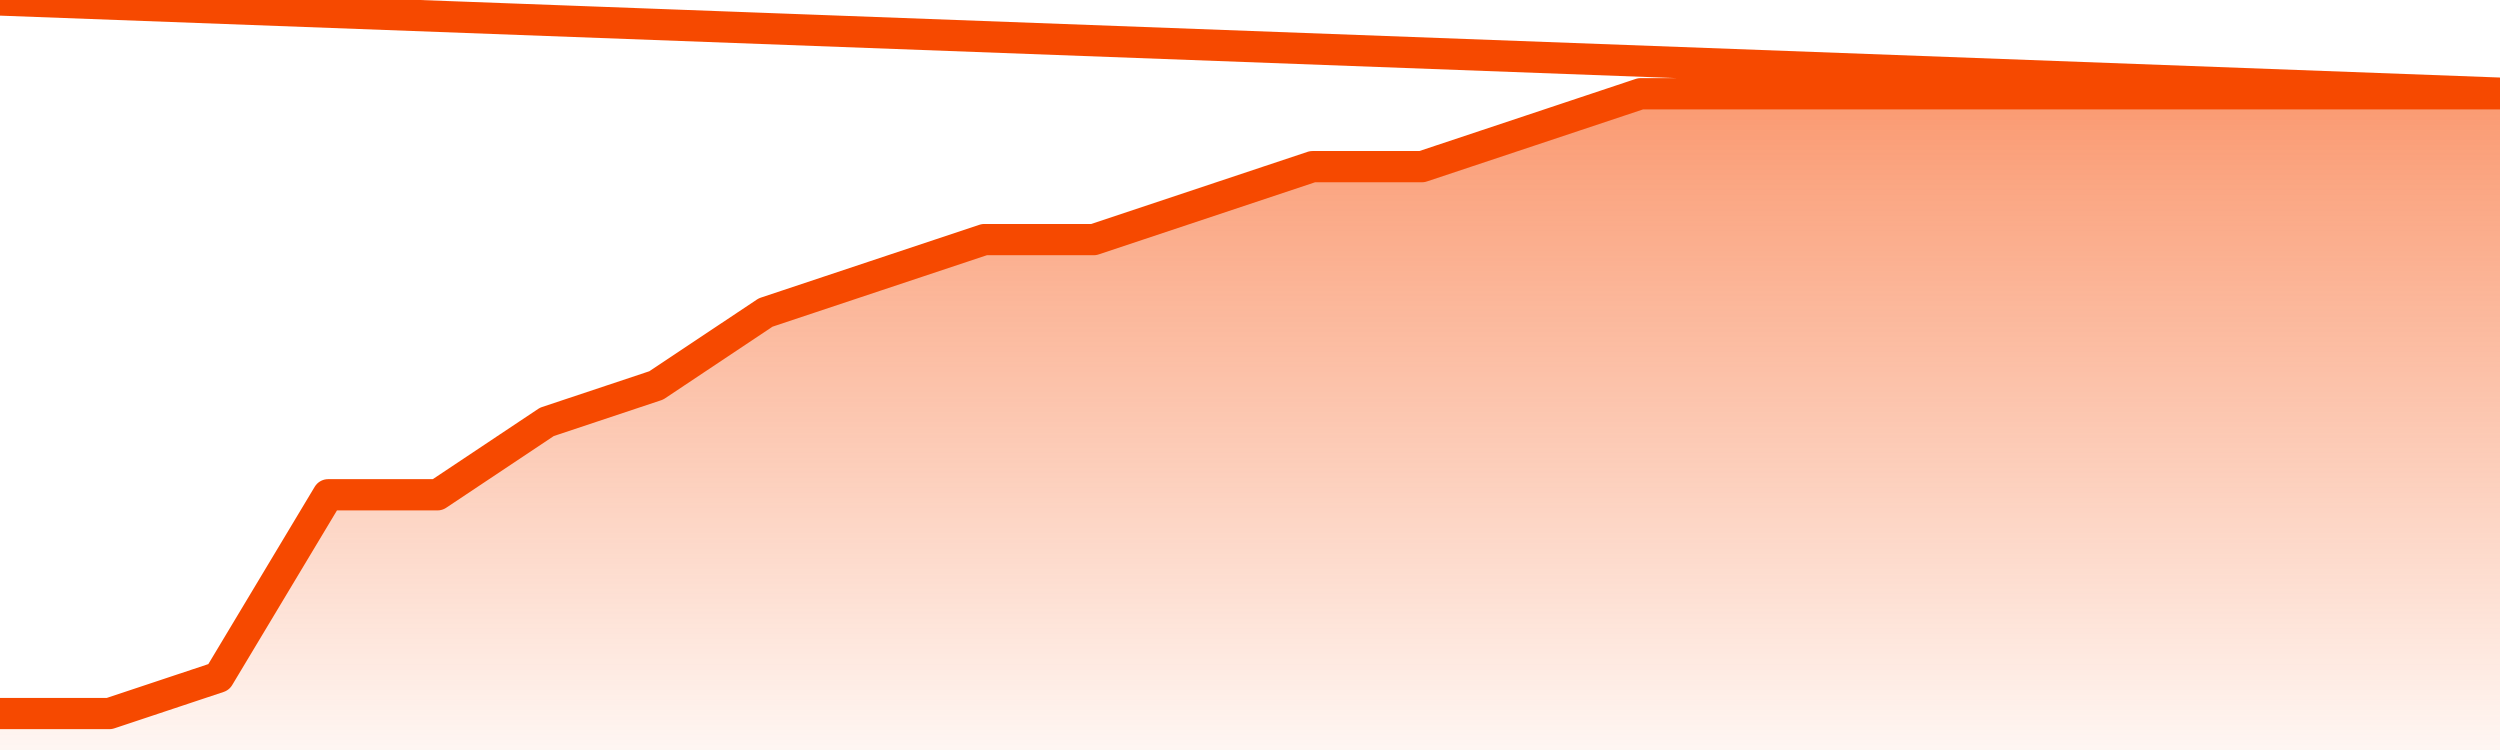       <svg
        version="1.1"
        xmlns="http://www.w3.org/2000/svg"
        width="80"
        height="24"
        viewBox="0 0 80 24">
        <defs>
          <linearGradient x1=".5" x2=".5" y2="1" id="gradient">
            <stop offset="0" stop-color="#F64900"/>
            <stop offset="1" stop-color="#f64900" stop-opacity="0"/>
          </linearGradient>
        </defs>
        <path
          fill="url(#gradient)"
          fill-opacity="0.56"
          stroke="none"
          d="M 0,26 0.0,22.833 3.5,22.833 7.0,21.667 10.5,15.833 14.0,15.833 17.5,13.5 21.0,12.333 24.5,10.0 28.0,8.833 31.5,7.667 35.0,7.667 38.5,6.5 42.0,5.333 45.5,5.333 49.0,4.167 52.5,3.0 56.0,3.0 59.5,3.0 63.0,3.0 66.5,3.0 70.0,3.0 73.5,3.0 77.0,3.0 80.5,3.0 82,26 Z"
        />
        <path
          fill="none"
          stroke="#F64900"
          stroke-width="1"
          stroke-linejoin="round"
          stroke-linecap="round"
          d="M 0.0,22.833 3.5,22.833 7.0,21.667 10.5,15.833 14.0,15.833 17.5,13.5 21.0,12.333 24.5,10.0 28.0,8.833 31.5,7.667 35.0,7.667 38.5,6.5 42.0,5.333 45.5,5.333 49.0,4.167 52.5,3.0 56.0,3.0 59.5,3.0 63.0,3.0 66.5,3.0 70.0,3.0 73.5,3.0 77.0,3.0 80.5,3.0.join(' ') }"
        />
      </svg>
